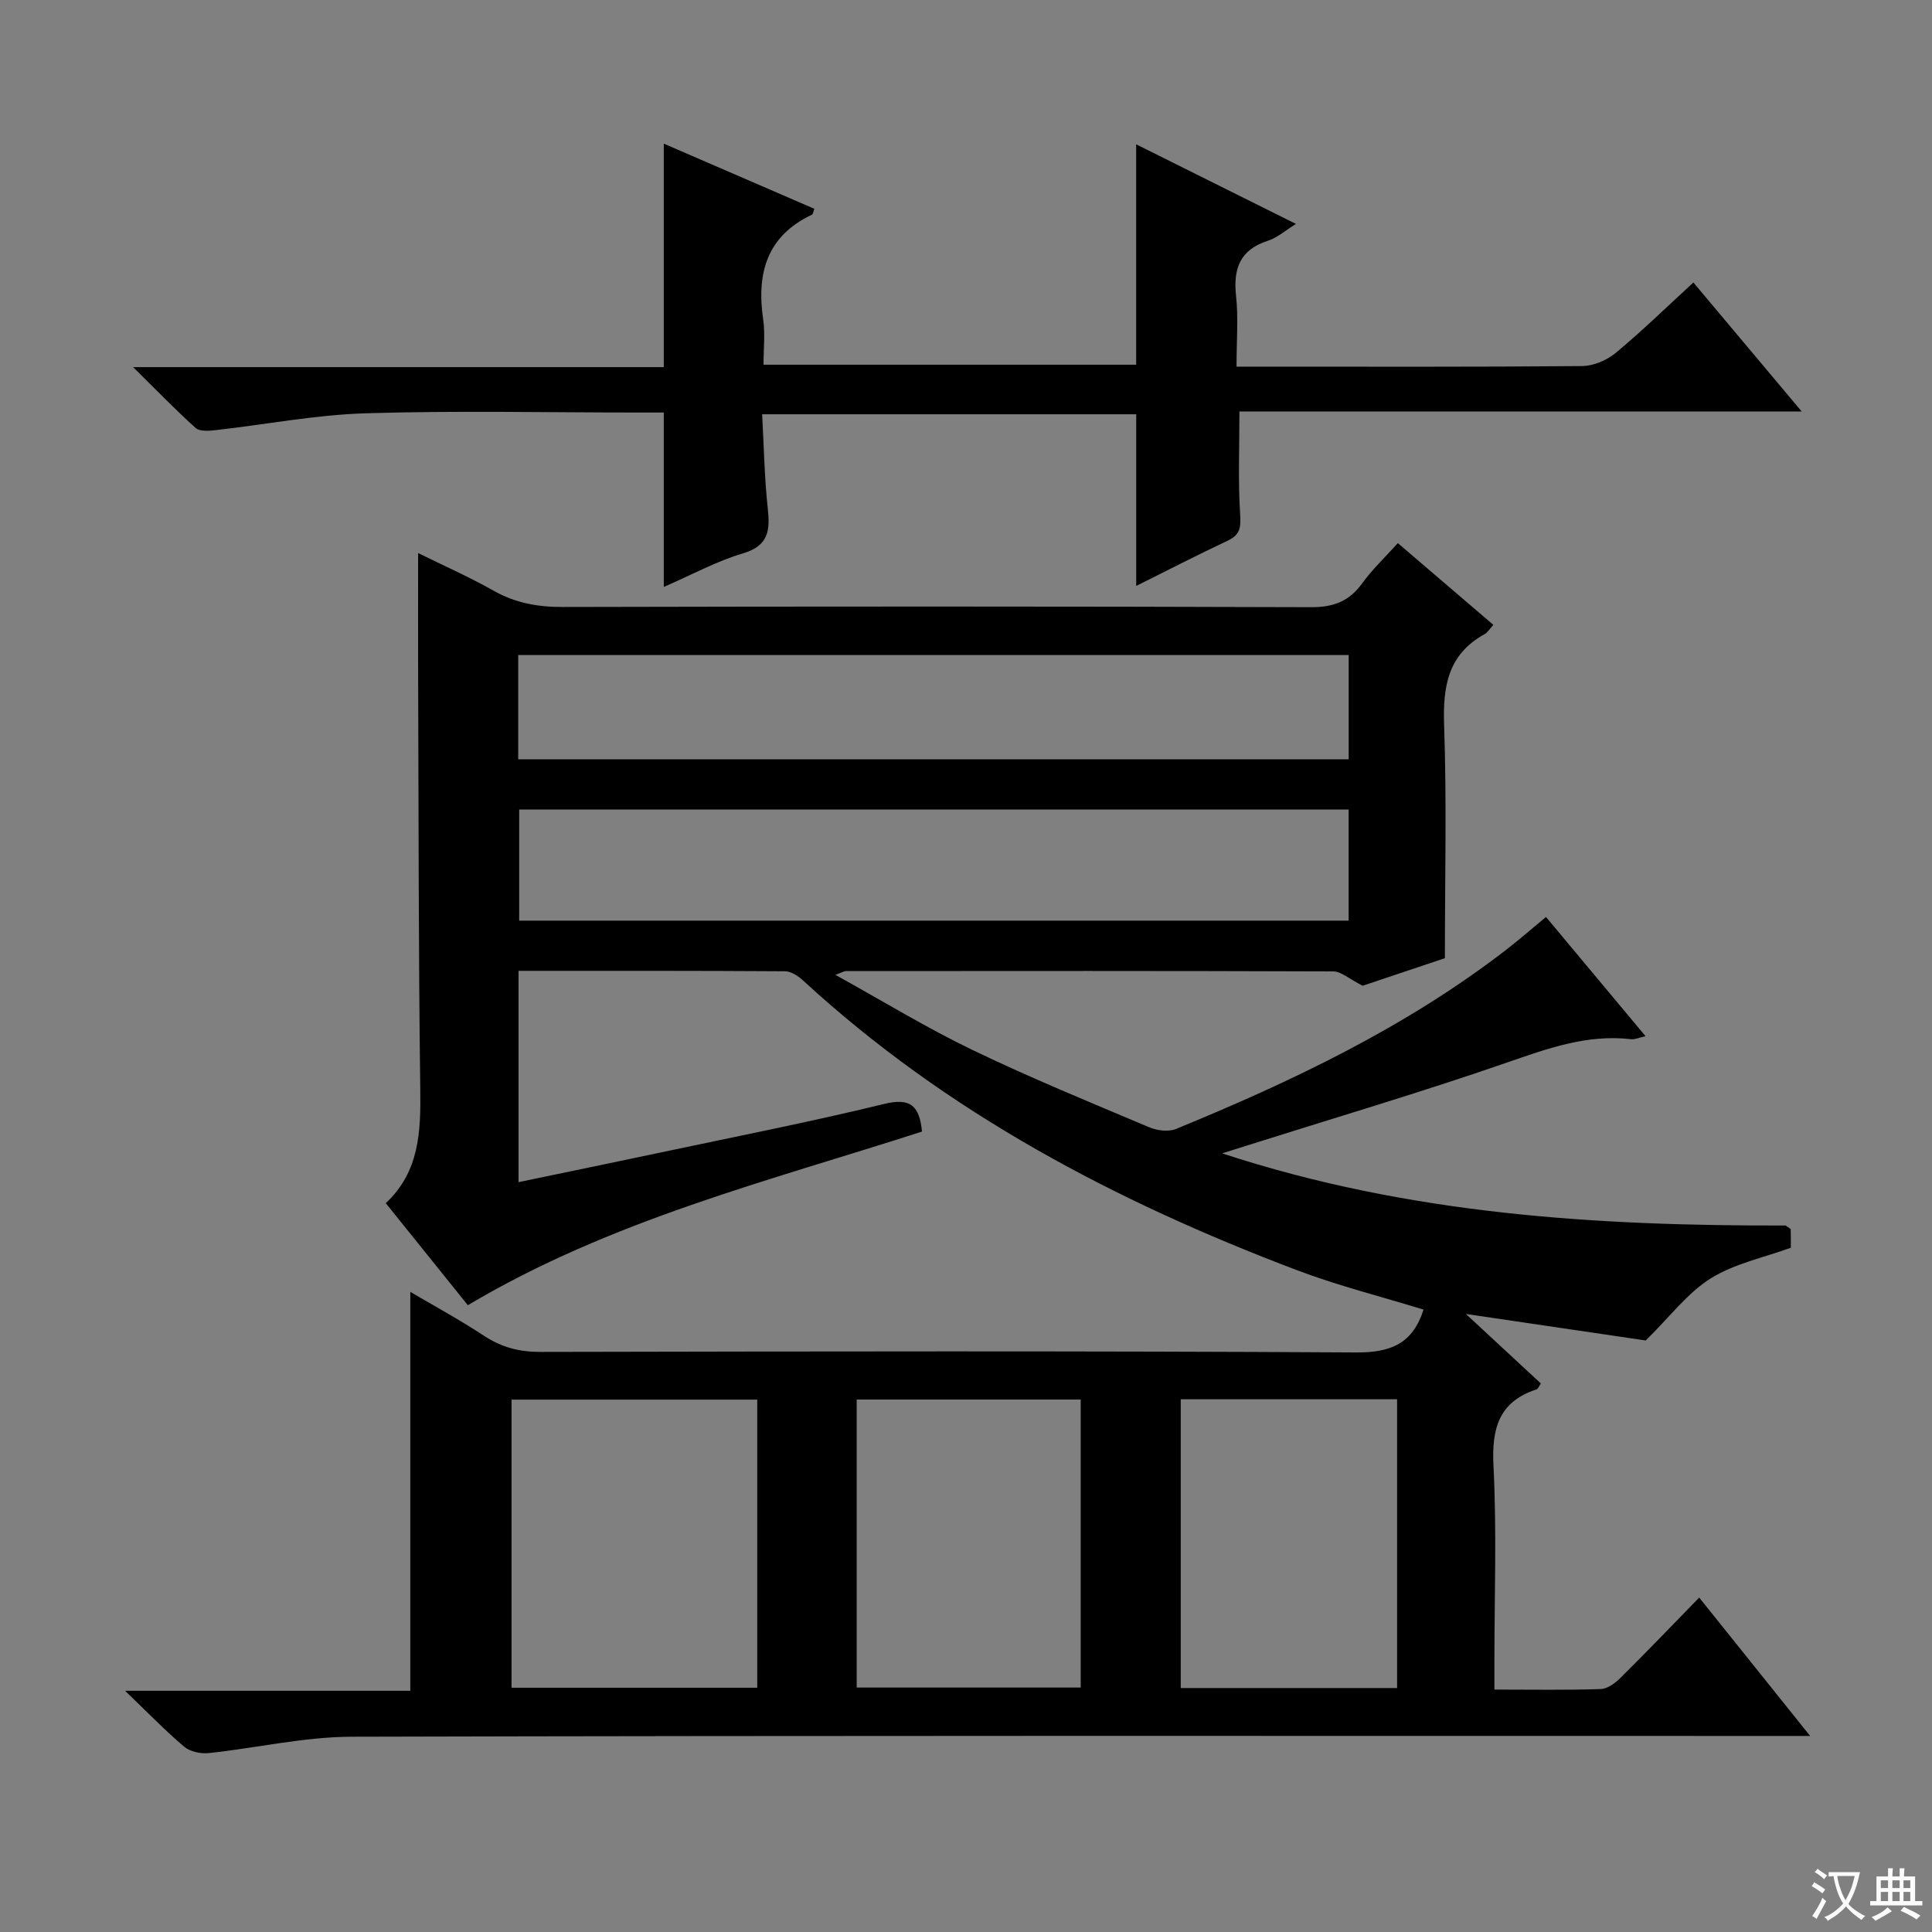 <svg enable-background="new 0 0 400 400" viewBox="0 0 400 400" xmlns="http://www.w3.org/2000/svg"><rect x="0" y="0" width="400" height="400" fill="#808080" stroke="none"/><path d="m377.9 391.2c-.2.3-.4.5-.6.8-.7-.6-1.4-1-2.2-1.5.2-.3.4-.5.5-.8.6.4 1.4.8 2.3 1.5zm-1.8 6.1c-.2-.2-.5-.4-.9-.6.4-.6.8-1.2 1.2-1.9s.7-1.3.9-1.9c.3.3.5.5.8.7-.7 1.3-1.4 2.6-2 3.7zm2.2-9c-.3.3-.5.5-.6.8-.6-.6-1.3-1.1-2-1.5.3-.3.5-.5.6-.7.6.5 1.3.9 2 1.4zm.3.2v-.9h2 4.5c-.3 1.3-.6 2.5-1 3.6s-.9 2.1-1.4 3c.4.5 1 1 1.6 1.4s1.2.8 1.9 1.1c-.3.2-.5.4-.8.8-.4-.3-1-.7-1.6-1.2s-1.2-1.1-1.6-1.6c-.5.6-1.1 1.1-1.7 1.6s-1.4.9-2.1 1.4c-.1-.3-.3-.5-.7-.8.6-.2 1.2-.5 1.9-1s1.4-1.1 2-1.8c-.5-.8-.9-1.6-1.2-2.5s-.6-2-.8-3.2c-.4.1-.7.1-1 .1zm2.5 2.7c.3 1 .7 1.7 1 2.2.3-.5.6-1.1 1-2s.6-1.9.9-3h-3.2-.4c.1.9.3 1.8.7 2.8z" fill="#fafbfa"/><path d="m396.5 388.5v1.5 3.6h1.5v.9c-.4 0-1 0-1.7 0h-7.9c-.5 0-.9 0-1.2 0v-.9h1.3v-3.5c0-.7 0-1.2 0-1.6h2.4c0-.8 0-1.4 0-1.7h1c0 .3-.1.8-.1 1.7h1.5c0-.8 0-1.4 0-1.7h1c0 .3-.1.9-.1 1.7zm-8.2 9.2c-.2-.3-.5-.5-.8-.8.8-.3 1.4-.6 1.9-.9s1-.7 1.4-1.1c.3.3.6.5.9.8-1.6 1-2.8 1.6-3.4 2zm2.6-6.8v-1.6h-1.5v1.6zm0 2.7v-1.9h-1.5v1.9zm2.4-2.7v-1.6h-1.5v1.6zm0 2.7v-1.9h-1.5v1.9zm.2 2 .7-.8c.4.2.9.5 1.6.8s1.3.7 1.8 1c-.3.3-.5.5-.8.8-.4-.3-1.5-1-3.3-1.8zm2-4.7v-1.6h-1.4v1.6zm0 2.7v-1.9h-1.4v1.9z" fill="#fafbfa"/><g fill="#010000"><path d="m340.73 277.53c-10.71-1.58-23.27-3.43-37.24-5.49 5.82 5.4 10.66 9.87 15.53 14.39-.35.49-.55 1.11-.92 1.23-7.81 2.58-9.28 8.11-8.89 15.82.68 13.46.19 26.99.19 40.48v5.85c7.78 0 14.91.13 22.02-.11 1.41-.05 3.01-1.25 4.11-2.34 5.32-5.27 10.5-10.68 16.27-16.6 7.6 9.48 14.83 18.49 22.97 28.65-3.02 0-5.03 0-7.04 0-98.32 0-196.63-.1-294.95.16-9.87.03-19.73 2.35-29.61 3.39-1.64.17-3.82-.3-5.03-1.32-3.91-3.3-7.48-7.01-12.25-11.58h59.06c0-27.92 0-55.27 0-82.59 4.75 2.8 10.15 5.73 15.26 9.09 3.63 2.39 7.3 3.35 11.66 3.34 56.32-.11 112.65-.22 168.97.11 7.22.04 11.67-1.91 13.89-8.87-8.7-2.68-17.67-4.93-26.26-8.18-37.43-14.19-72.45-32.57-102.18-59.94-1.01-.93-2.48-1.92-3.75-1.93-18.29-.12-36.59-.09-55.18-.09v43.75c9.92-2.07 19.73-4.08 29.52-6.16 15.41-3.27 30.87-6.3 46.17-10.03 5.44-1.33 7.31.35 7.84 5.72-31.77 10.25-64.44 18.35-94.03 35.95-5.51-6.85-11.1-13.8-16.99-21.13 6.99-6.53 7.26-14.83 7.14-23.56-.37-28.65-.33-57.31-.44-85.97-.03-8.12 0-16.25 0-25.06 5.14 2.53 10.52 4.91 15.62 7.79 4.52 2.55 9.14 3.38 14.29 3.37 51.66-.12 103.31-.14 154.97.04 4.65.02 7.87-1.21 10.57-4.93 2.12-2.92 4.8-5.45 7.39-8.33 6.75 5.77 13.18 11.28 19.77 16.92-.72.78-1.15 1.56-1.82 1.93-7.62 4.2-8.65 10.86-8.37 18.9.55 15.77.16 31.57.16 48.18-5.43 1.82-12.01 4.02-17.03 5.71-2.85-1.45-4.45-2.96-6.05-2.97-33.66-.13-67.32-.09-100.98-.07-.28 0-.57.2-2.12.79 9.96 5.51 18.96 11.02 28.42 15.57 11.97 5.76 24.28 10.8 36.52 15.97 1.65.7 4.02 1 5.59.35 24.05-9.87 47.45-21 68.2-36.98 2.74-2.11 5.35-4.4 8.38-6.9 6.85 8.21 13.54 16.21 20.61 24.68-1.32.29-2.2.72-3.02.62-9.05-1.04-17.18 1.9-25.58 4.81-17.86 6.19-36.01 11.55-54.05 17.25-1.35.43-2.7.85-5.01 1.58 38.8 12.74 77.94 15.02 116.66 14.94.81.59 1.06.69 1.06.79.03 1.31.02 2.62.02 3.81-5.64 2.06-11.71 3.29-16.62 6.37-4.77 2.99-8.38 7.88-13.42 12.83zm-61.51-109.93c-57.55 0-114.72 0-171.73 0v23.01h171.73c0-7.89 0-15.46 0-23.01zm.01-31.98c-57.55 0-114.73 0-171.94 0v21.58h171.94c0-7.45 0-14.52 0-21.58zm-122.45 154.16c-17.03 0-33.9 0-50.87 0v59.65h50.87c0-19.86 0-39.33 0-59.65zm20.59-.02v59.63h46.38c0-20.05 0-39.66 0-59.63-15.56 0-30.94 0-46.38 0zm67.09-.06v59.79h44.79c0-20.06 0-39.78 0-59.79-15.09 0-29.83 0-44.79 0z"/><path d="m235.24 121.31c0-12.13 0-23.66 0-35.54-25.43 0-51 0-77.45 0 .37 6.62.47 13.05 1.16 19.41.49 4.56.27 7.79-5.13 9.39-5.5 1.63-10.65 4.46-16.39 6.95 0-12.19 0-23.83 0-36.11-1.74 0-3.53 0-5.32 0-18.83 0-37.67-.42-56.48.16-10.39.32-20.73 2.34-31.1 3.5-1.33.15-3.19.28-4.02-.46-4.15-3.73-8.03-7.75-12.95-12.6h109.87c0-15.48 0-30.53 0-46.27 10.42 4.51 20.79 9 31.17 13.49-.24.62-.27 1.11-.48 1.21-9.42 4.44-11.5 12.19-10.11 21.72.43 2.92.07 5.96.07 9.35h77.15c0-14.93 0-29.98 0-45.63 10.82 5.39 21.71 10.82 33.08 16.48-2.19 1.35-3.84 2.85-5.77 3.47-5.8 1.86-7.24 5.73-6.63 11.42.5 4.59.1 9.29.1 14.66h5.05c22.16 0 44.32.08 66.48-.12 2.35-.02 5.11-1.18 6.95-2.7 5.48-4.55 10.58-9.53 16.11-14.6 7.36 8.77 14.48 17.24 22.42 26.7-39.6 0-77.95 0-116.41 0 0 7.51-.3 14.43.15 21.3.18 2.75-.01 4.25-2.62 5.47-6.3 2.96-12.46 6.15-18.9 9.35z"/></g></svg>